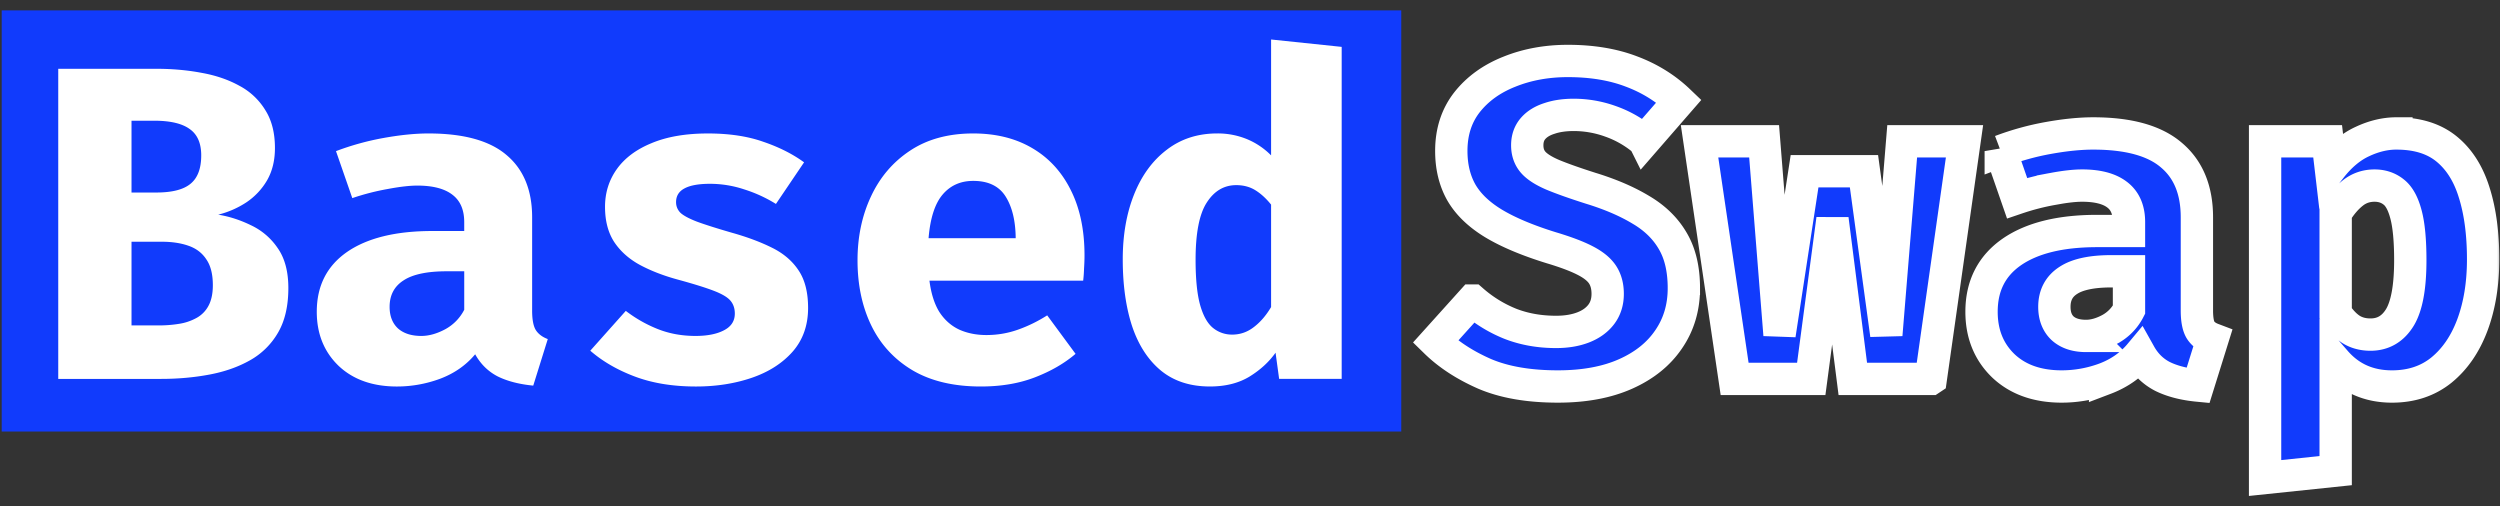 <svg xmlns="http://www.w3.org/2000/svg" width="232" height="47" fill="none"><rect width="100%" height="100%" fill="#333333" stroke="none"/><path fill="#113BFC" d="M130.037.963H.157v39.083h129.88V.963z"/><path fill="#fff" d="M19.752 26.461c0-1.01-.2-1.806-.601-2.387-.387-.596-.94-1.018-1.659-1.267-.705-.25-1.534-.374-2.488-.374h-2.799V30.2h2.509c.663 0 1.292-.049 1.886-.146a4.844 4.844 0 0 0 1.618-.54 2.732 2.732 0 0 0 1.12-1.12c.276-.5.414-1.143.414-1.932zM18.674 14.42c0-1.135-.36-1.952-1.078-2.45-.705-.512-1.804-.768-3.297-.768h-2.094v6.664h2.302c1.465 0 2.522-.27 3.172-.81.663-.54.995-1.418.995-2.636zm8.085 12.312c0 1.661-.318 3.038-.954 4.132a6.867 6.867 0 0 1-2.612 2.575c-1.105.622-2.37 1.065-3.794 1.328-1.41.263-2.895.395-4.457.395H5.405V6.384h9.102c1.479 0 2.874.124 4.187.373 1.327.236 2.502.637 3.525 1.205a6.214 6.214 0 0 1 2.405 2.263c.594.94.891 2.11.891 3.509 0 1.148-.242 2.145-.725 2.99a6.227 6.227 0 0 1-1.928 2.055 8.483 8.483 0 0 1-2.613 1.142c1.023.166 2.032.491 3.027.976a6.128 6.128 0 0 1 2.488 2.118c.663.94.995 2.18.995 3.716zm22.623 2.076c0 .831.11 1.433.332 1.807.235.374.608.657 1.12.851l-1.348 4.319c-1.3-.125-2.398-.409-3.296-.852-.885-.456-1.583-1.141-2.094-2.055-.843 1.01-1.922 1.765-3.235 2.263a11.534 11.534 0 0 1-4.022.727c-2.266 0-4.077-.644-5.431-1.931-1.341-1.301-2.011-2.97-2.011-5.004 0-2.395.933-4.242 2.799-5.544 1.88-1.3 4.519-1.951 7.92-1.951h2.964v-.83c0-1.15-.373-2.001-1.12-2.555-.732-.553-1.81-.83-3.234-.83-.705 0-1.61.104-2.716.311a22.45 22.45 0 0 0-3.317.851l-1.513-4.36a25.002 25.002 0 0 1 4.436-1.225c1.548-.277 2.93-.415 4.147-.415 3.275 0 5.694.671 7.256 2.014 1.575 1.329 2.363 3.253 2.363 5.772v8.637zM39.1 31.175c.705 0 1.445-.207 2.219-.622a4.268 4.268 0 0 0 1.762-1.807v-3.571h-1.617c-1.825 0-3.165.284-4.022.851-.857.554-1.286 1.37-1.286 2.45 0 .845.256 1.509.767 1.993.526.471 1.251.706 2.177.706zm25.443 0c1.092 0 1.97-.173 2.632-.519.678-.346 1.016-.865 1.016-1.557 0-.47-.13-.865-.394-1.183-.262-.319-.767-.623-1.513-.914-.746-.29-1.852-.637-3.317-1.038-1.34-.36-2.53-.817-3.566-1.37-1.023-.554-1.824-1.267-2.405-2.139-.566-.872-.85-1.959-.85-3.26 0-1.315.367-2.484 1.099-3.509.733-1.024 1.81-1.827 3.234-2.408 1.424-.595 3.165-.893 5.224-.893 1.963 0 3.67.256 5.121.768 1.466.498 2.73 1.135 3.794 1.91l-2.612 3.862a12.924 12.924 0 0 0-2.944-1.35 10.079 10.079 0 0 0-3.172-.518c-1.064 0-1.858.145-2.384.436-.511.276-.767.699-.767 1.266 0 .374.132.7.394.976.277.263.788.54 1.534.83.746.277 1.838.623 3.276 1.039 1.423.401 2.66.865 3.71 1.39 1.065.527 1.887 1.233 2.468 2.119.58.872.87 2.028.87 3.467 0 1.606-.476 2.955-1.43 4.049-.954 1.08-2.218 1.89-3.794 2.43-1.576.539-3.303.809-5.183.809-2.128 0-4.008-.305-5.64-.914-1.63-.609-3.019-1.412-4.166-2.408l3.296-3.696a12.401 12.401 0 0 0 2.903 1.661c1.092.443 2.28.664 3.566.664zm21.71-5.128c.153 1.204.464 2.18.934 2.928.483.733 1.098 1.273 1.845 1.62.746.331 1.582.497 2.508.497 1.01 0 1.984-.166 2.924-.498.94-.332 1.845-.775 2.715-1.329l2.633 3.572c-1.036.885-2.294 1.612-3.773 2.18-1.465.567-3.137.85-5.017.85-2.515 0-4.623-.498-6.323-1.494-1.7-1.01-2.979-2.395-3.836-4.153-.856-1.758-1.285-3.779-1.285-6.062 0-2.174.415-4.146 1.244-5.918.83-1.786 2.038-3.204 3.628-4.256 1.603-1.066 3.56-1.599 5.867-1.599 2.1 0 3.918.45 5.453 1.35 1.548.9 2.743 2.194 3.586 3.882.857 1.689 1.286 3.717 1.286 6.084 0 .373-.014.775-.042 1.204-.014.43-.041.81-.083 1.142H86.253zm4.064-9.26c-1.175 0-2.121.422-2.84 1.266-.719.845-1.154 2.194-1.306 4.049h8.085c-.014-1.606-.325-2.893-.933-3.862-.608-.969-1.61-1.453-3.006-1.453zm27.64-13.122 6.551.685v30.81h-5.805l-.331-2.43c-.608.859-1.417 1.6-2.426 2.222-1.008.61-2.232.914-3.669.914-1.825 0-3.338-.492-4.541-1.474-1.188-.983-2.08-2.353-2.674-4.111-.581-1.772-.871-3.841-.871-6.209 0-2.27.353-4.284 1.057-6.041.705-1.758 1.714-3.136 3.027-4.132 1.314-1.01 2.875-1.516 4.686-1.516a7.13 7.13 0 0 1 2.736.52 6.824 6.824 0 0 1 2.26 1.515V3.664zm-3.234 13.516c-1.133 0-2.045.54-2.737 1.62-.691 1.066-1.036 2.837-1.036 5.315 0 1.813.145 3.225.435 4.236.29.996.692 1.695 1.203 2.097a2.773 2.773 0 0 0 1.762.602c.733 0 1.396-.229 1.99-.685.609-.457 1.148-1.08 1.617-1.869v-9.51c-.456-.567-.94-1.01-1.451-1.328-.511-.319-1.106-.478-1.783-.478z"/><mask id="a" width="102" height="43" x="130.209" y="3.657" fill="#000" maskUnits="userSpaceOnUse"><path fill="#fff" d="M130.209 3.657h102v43h-102z"/><path d="M156.263 26.752c0 1.786-.47 3.363-1.41 4.734-.926 1.37-2.26 2.443-4.001 3.218-1.742.775-3.836 1.163-6.282 1.163-2.709 0-4.983-.395-6.821-1.184-1.824-.803-3.338-1.792-4.54-2.969l3.441-3.82a12.234 12.234 0 0 0 3.525 2.16c1.285.498 2.695.747 4.229.747.954 0 1.79-.139 2.509-.416.718-.277 1.278-.678 1.679-1.204.401-.526.601-1.163.601-1.91 0-.706-.159-1.301-.477-1.786-.318-.484-.857-.92-1.617-1.308-.746-.387-1.79-.782-3.13-1.183-2.239-.692-4.043-1.454-5.411-2.284-1.355-.83-2.343-1.793-2.965-2.886-.608-1.094-.912-2.367-.912-3.82 0-1.758.483-3.26 1.451-4.506.981-1.246 2.294-2.194 3.939-2.845 1.645-.664 3.455-.996 5.432-.996 2.225 0 4.188.325 5.888.976 1.7.636 3.172 1.55 4.416 2.74l-3.214 3.696a9.806 9.806 0 0 0-3.13-1.806 10.07 10.07 0 0 0-3.421-.602c-.857 0-1.61.11-2.26.332-.65.207-1.154.519-1.513.934-.36.415-.539.934-.539 1.557 0 .61.172 1.122.518 1.537.345.415.946.81 1.804 1.183.856.36 2.045.782 3.566 1.267 1.81.553 3.358 1.218 4.644 1.993 1.298.761 2.287 1.723 2.964 2.886.691 1.163 1.037 2.63 1.037 4.402zm22.913 8.409h-7.236l-1.886-14.825-1.97 14.825h-7.111l-3.255-22.05h5.992l1.43 17.96 2.322-15.178h5.515l2.073 15.177 1.472-17.96h5.784l-3.13 22.05zm24.696-6.354c0 .83.111 1.433.332 1.807.235.373.608.657 1.12.851l-1.348 4.319c-1.299-.125-2.398-.409-3.296-.852-.885-.456-1.583-1.142-2.094-2.055-.843 1.01-1.922 1.765-3.234 2.263a11.541 11.541 0 0 1-4.022.727c-2.267 0-4.078-.644-5.432-1.931-1.341-1.301-2.011-2.97-2.011-5.004 0-2.395.933-4.243 2.799-5.544 1.879-1.3 4.519-1.951 7.919-1.951h2.965v-.831c0-1.149-.373-2-1.12-2.554-.732-.553-1.811-.83-3.234-.83-.705 0-1.61.104-2.716.311a22.464 22.464 0 0 0-3.317.851l-1.513-4.36a24.98 24.98 0 0 1 4.437-1.225c1.547-.277 2.929-.415 4.146-.415 3.276 0 5.694.671 7.256 2.014 1.576 1.329 2.363 3.253 2.363 5.772v8.637zm-10.283 2.367c.705 0 1.444-.207 2.219-.622a4.27 4.27 0 0 0 1.762-1.807v-3.571h-1.617c-1.825 0-3.165.284-4.022.851-.857.554-1.285 1.37-1.285 2.45 0 .845.255 1.509.767 1.993.525.471 1.25.706 2.176.706zm28.801-18.79c1.922 0 3.469.477 4.644 1.433 1.175.955 2.032 2.304 2.571 4.048.553 1.744.829 3.814.829 6.208 0 2.27-.331 4.298-.995 6.084-.663 1.772-1.624 3.17-2.882 4.194-1.257 1.01-2.784 1.516-4.581 1.516-2.142 0-3.884-.768-5.225-2.305v10.112l-6.551.685V13.11h5.805l.29 2.47c.898-1.149 1.88-1.965 2.944-2.45 1.064-.498 2.115-.747 3.151-.747zm-2.031 4.838c-.761 0-1.431.228-2.011.685-.581.457-1.113 1.08-1.597 1.869v9.301c.456.679.933 1.177 1.431 1.495.511.319 1.113.478 1.803.478 1.161 0 2.067-.526 2.716-1.578.65-1.066.975-2.838.975-5.316 0-1.827-.131-3.238-.394-4.235-.263-1.01-.643-1.71-1.14-2.097-.498-.402-1.093-.602-1.783-.602z"/></mask><path fill="#113BFC" d="M156.263 26.752c0 1.786-.47 3.363-1.41 4.734-.926 1.37-2.26 2.443-4.001 3.218-1.742.775-3.836 1.163-6.282 1.163-2.709 0-4.983-.395-6.821-1.184-1.824-.803-3.338-1.792-4.54-2.969l3.441-3.82a12.234 12.234 0 0 0 3.525 2.16c1.285.498 2.695.747 4.229.747.954 0 1.79-.139 2.509-.416.718-.277 1.278-.678 1.679-1.204.401-.526.601-1.163.601-1.91 0-.706-.159-1.301-.477-1.786-.318-.484-.857-.92-1.617-1.308-.746-.387-1.79-.782-3.13-1.183-2.239-.692-4.043-1.454-5.411-2.284-1.355-.83-2.343-1.793-2.965-2.886-.608-1.094-.912-2.367-.912-3.82 0-1.758.483-3.26 1.451-4.506.981-1.246 2.294-2.194 3.939-2.845 1.645-.664 3.455-.996 5.432-.996 2.225 0 4.188.325 5.888.976 1.7.636 3.172 1.55 4.416 2.74l-3.214 3.696a9.806 9.806 0 0 0-3.13-1.806 10.07 10.07 0 0 0-3.421-.602c-.857 0-1.61.11-2.26.332-.65.207-1.154.519-1.513.934-.36.415-.539.934-.539 1.557 0 .61.172 1.122.518 1.537.345.415.946.81 1.804 1.183.856.36 2.045.782 3.566 1.267 1.81.553 3.358 1.218 4.644 1.993 1.298.761 2.287 1.723 2.964 2.886.691 1.163 1.037 2.63 1.037 4.402zm22.913 8.409h-7.236l-1.886-14.825-1.97 14.825h-7.111l-3.255-22.05h5.992l1.43 17.96 2.322-15.178h5.515l2.073 15.177 1.472-17.96h5.784l-3.13 22.05zm24.696-6.354c0 .83.111 1.433.332 1.807.235.373.608.657 1.12.851l-1.348 4.319c-1.299-.125-2.398-.409-3.296-.852-.885-.456-1.583-1.142-2.094-2.055-.843 1.01-1.922 1.765-3.234 2.263a11.541 11.541 0 0 1-4.022.727c-2.267 0-4.078-.644-5.432-1.931-1.341-1.301-2.011-2.97-2.011-5.004 0-2.395.933-4.243 2.799-5.544 1.879-1.3 4.519-1.951 7.919-1.951h2.965v-.831c0-1.149-.373-2-1.12-2.554-.732-.553-1.811-.83-3.234-.83-.705 0-1.61.104-2.716.311a22.464 22.464 0 0 0-3.317.851l-1.513-4.36a24.98 24.98 0 0 1 4.437-1.225c1.547-.277 2.929-.415 4.146-.415 3.276 0 5.694.671 7.256 2.014 1.576 1.329 2.363 3.253 2.363 5.772v8.637zm-10.283 2.367c.705 0 1.444-.207 2.219-.622a4.27 4.27 0 0 0 1.762-1.807v-3.571h-1.617c-1.825 0-3.165.284-4.022.851-.857.554-1.285 1.37-1.285 2.45 0 .845.255 1.509.767 1.993.525.471 1.25.706 2.176.706zm28.801-18.79c1.922 0 3.469.477 4.644 1.433 1.175.955 2.032 2.304 2.571 4.048.553 1.744.829 3.814.829 6.208 0 2.27-.331 4.298-.995 6.084-.663 1.772-1.624 3.17-2.882 4.194-1.257 1.01-2.784 1.516-4.581 1.516-2.142 0-3.884-.768-5.225-2.305v10.112l-6.551.685V13.11h5.805l.29 2.47c.898-1.149 1.88-1.965 2.944-2.45 1.064-.498 2.115-.747 3.151-.747zm-2.031 4.838c-.761 0-1.431.228-2.011.685-.581.457-1.113 1.08-1.597 1.869v9.301c.456.679.933 1.177 1.431 1.495.511.319 1.113.478 1.803.478 1.161 0 2.067-.526 2.716-1.578.65-1.066.975-2.838.975-5.316 0-1.827-.131-3.238-.394-4.235-.263-1.01-.643-1.71-1.14-2.097-.498-.402-1.093-.602-1.783-.602z"/><path stroke="#fff" stroke-width="3" d="M156.263 26.752c0 1.786-.47 3.363-1.41 4.734-.926 1.37-2.26 2.443-4.001 3.218-1.742.775-3.836 1.163-6.282 1.163-2.709 0-4.983-.395-6.821-1.184-1.824-.803-3.338-1.792-4.54-2.969l3.441-3.82a12.234 12.234 0 0 0 3.525 2.16c1.285.498 2.695.747 4.229.747.954 0 1.79-.139 2.509-.416.718-.277 1.278-.678 1.679-1.204.401-.526.601-1.163.601-1.91 0-.706-.159-1.301-.477-1.786-.318-.484-.857-.92-1.617-1.308-.746-.387-1.79-.782-3.13-1.183-2.239-.692-4.043-1.454-5.411-2.284-1.355-.83-2.343-1.793-2.965-2.886-.608-1.094-.912-2.367-.912-3.82 0-1.758.483-3.26 1.451-4.506.981-1.246 2.294-2.194 3.939-2.845 1.645-.664 3.455-.996 5.432-.996 2.225 0 4.188.325 5.888.976 1.7.636 3.172 1.55 4.416 2.74l-3.214 3.696a9.806 9.806 0 0 0-3.13-1.806 10.07 10.07 0 0 0-3.421-.602c-.857 0-1.61.11-2.26.332-.65.207-1.154.519-1.513.934-.36.415-.539.934-.539 1.557 0 .61.172 1.122.518 1.537.345.415.946.81 1.804 1.183.856.36 2.045.782 3.566 1.267 1.81.553 3.358 1.218 4.644 1.993 1.298.761 2.287 1.723 2.964 2.886.691 1.163 1.037 2.63 1.037 4.402zm22.913 8.409h-7.236l-1.886-14.825-1.97 14.825h-7.111l-3.255-22.05h5.992l1.43 17.96 2.322-15.178h5.515l2.073 15.177 1.472-17.96h5.784l-3.13 22.05zm24.696-6.354c0 .83.111 1.433.332 1.807.235.373.608.657 1.12.851l-1.348 4.319c-1.299-.125-2.398-.409-3.296-.852-.885-.456-1.583-1.142-2.094-2.055-.843 1.01-1.922 1.765-3.234 2.263a11.541 11.541 0 0 1-4.022.727c-2.267 0-4.078-.644-5.432-1.931-1.341-1.301-2.011-2.97-2.011-5.004 0-2.395.933-4.243 2.799-5.544 1.879-1.3 4.519-1.951 7.919-1.951h2.965v-.831c0-1.149-.373-2-1.12-2.554-.732-.553-1.811-.83-3.234-.83-.705 0-1.61.104-2.716.311a22.464 22.464 0 0 0-3.317.851l-1.513-4.36a24.98 24.98 0 0 1 4.437-1.225c1.547-.277 2.929-.415 4.146-.415 3.276 0 5.694.671 7.256 2.014 1.576 1.329 2.363 3.253 2.363 5.772v8.637zm-10.283 2.367c.705 0 1.444-.207 2.219-.622a4.27 4.27 0 0 0 1.762-1.807v-3.571h-1.617c-1.825 0-3.165.284-4.022.851-.857.554-1.285 1.37-1.285 2.45 0 .845.255 1.509.767 1.993.525.471 1.25.706 2.176.706zm28.801-18.79c1.922 0 3.469.477 4.644 1.433 1.175.955 2.032 2.304 2.571 4.048.553 1.744.829 3.814.829 6.208 0 2.27-.331 4.298-.995 6.084-.663 1.772-1.624 3.17-2.882 4.194-1.257 1.01-2.784 1.516-4.581 1.516-2.142 0-3.884-.768-5.225-2.305v10.112l-6.551.685V13.11h5.805l.29 2.47c.898-1.149 1.88-1.965 2.944-2.45 1.064-.498 2.115-.747 3.151-.747zm-2.031 4.838c-.761 0-1.431.228-2.011.685-.581.457-1.113 1.08-1.597 1.869v9.301c.456.679.933 1.177 1.431 1.495.511.319 1.113.478 1.803.478 1.161 0 2.067-.526 2.716-1.578.65-1.066.975-2.838.975-5.316 0-1.827-.131-3.238-.394-4.235-.263-1.01-.643-1.71-1.14-2.097-.498-.402-1.093-.602-1.783-.602z" mask="url(#a)"/></svg>